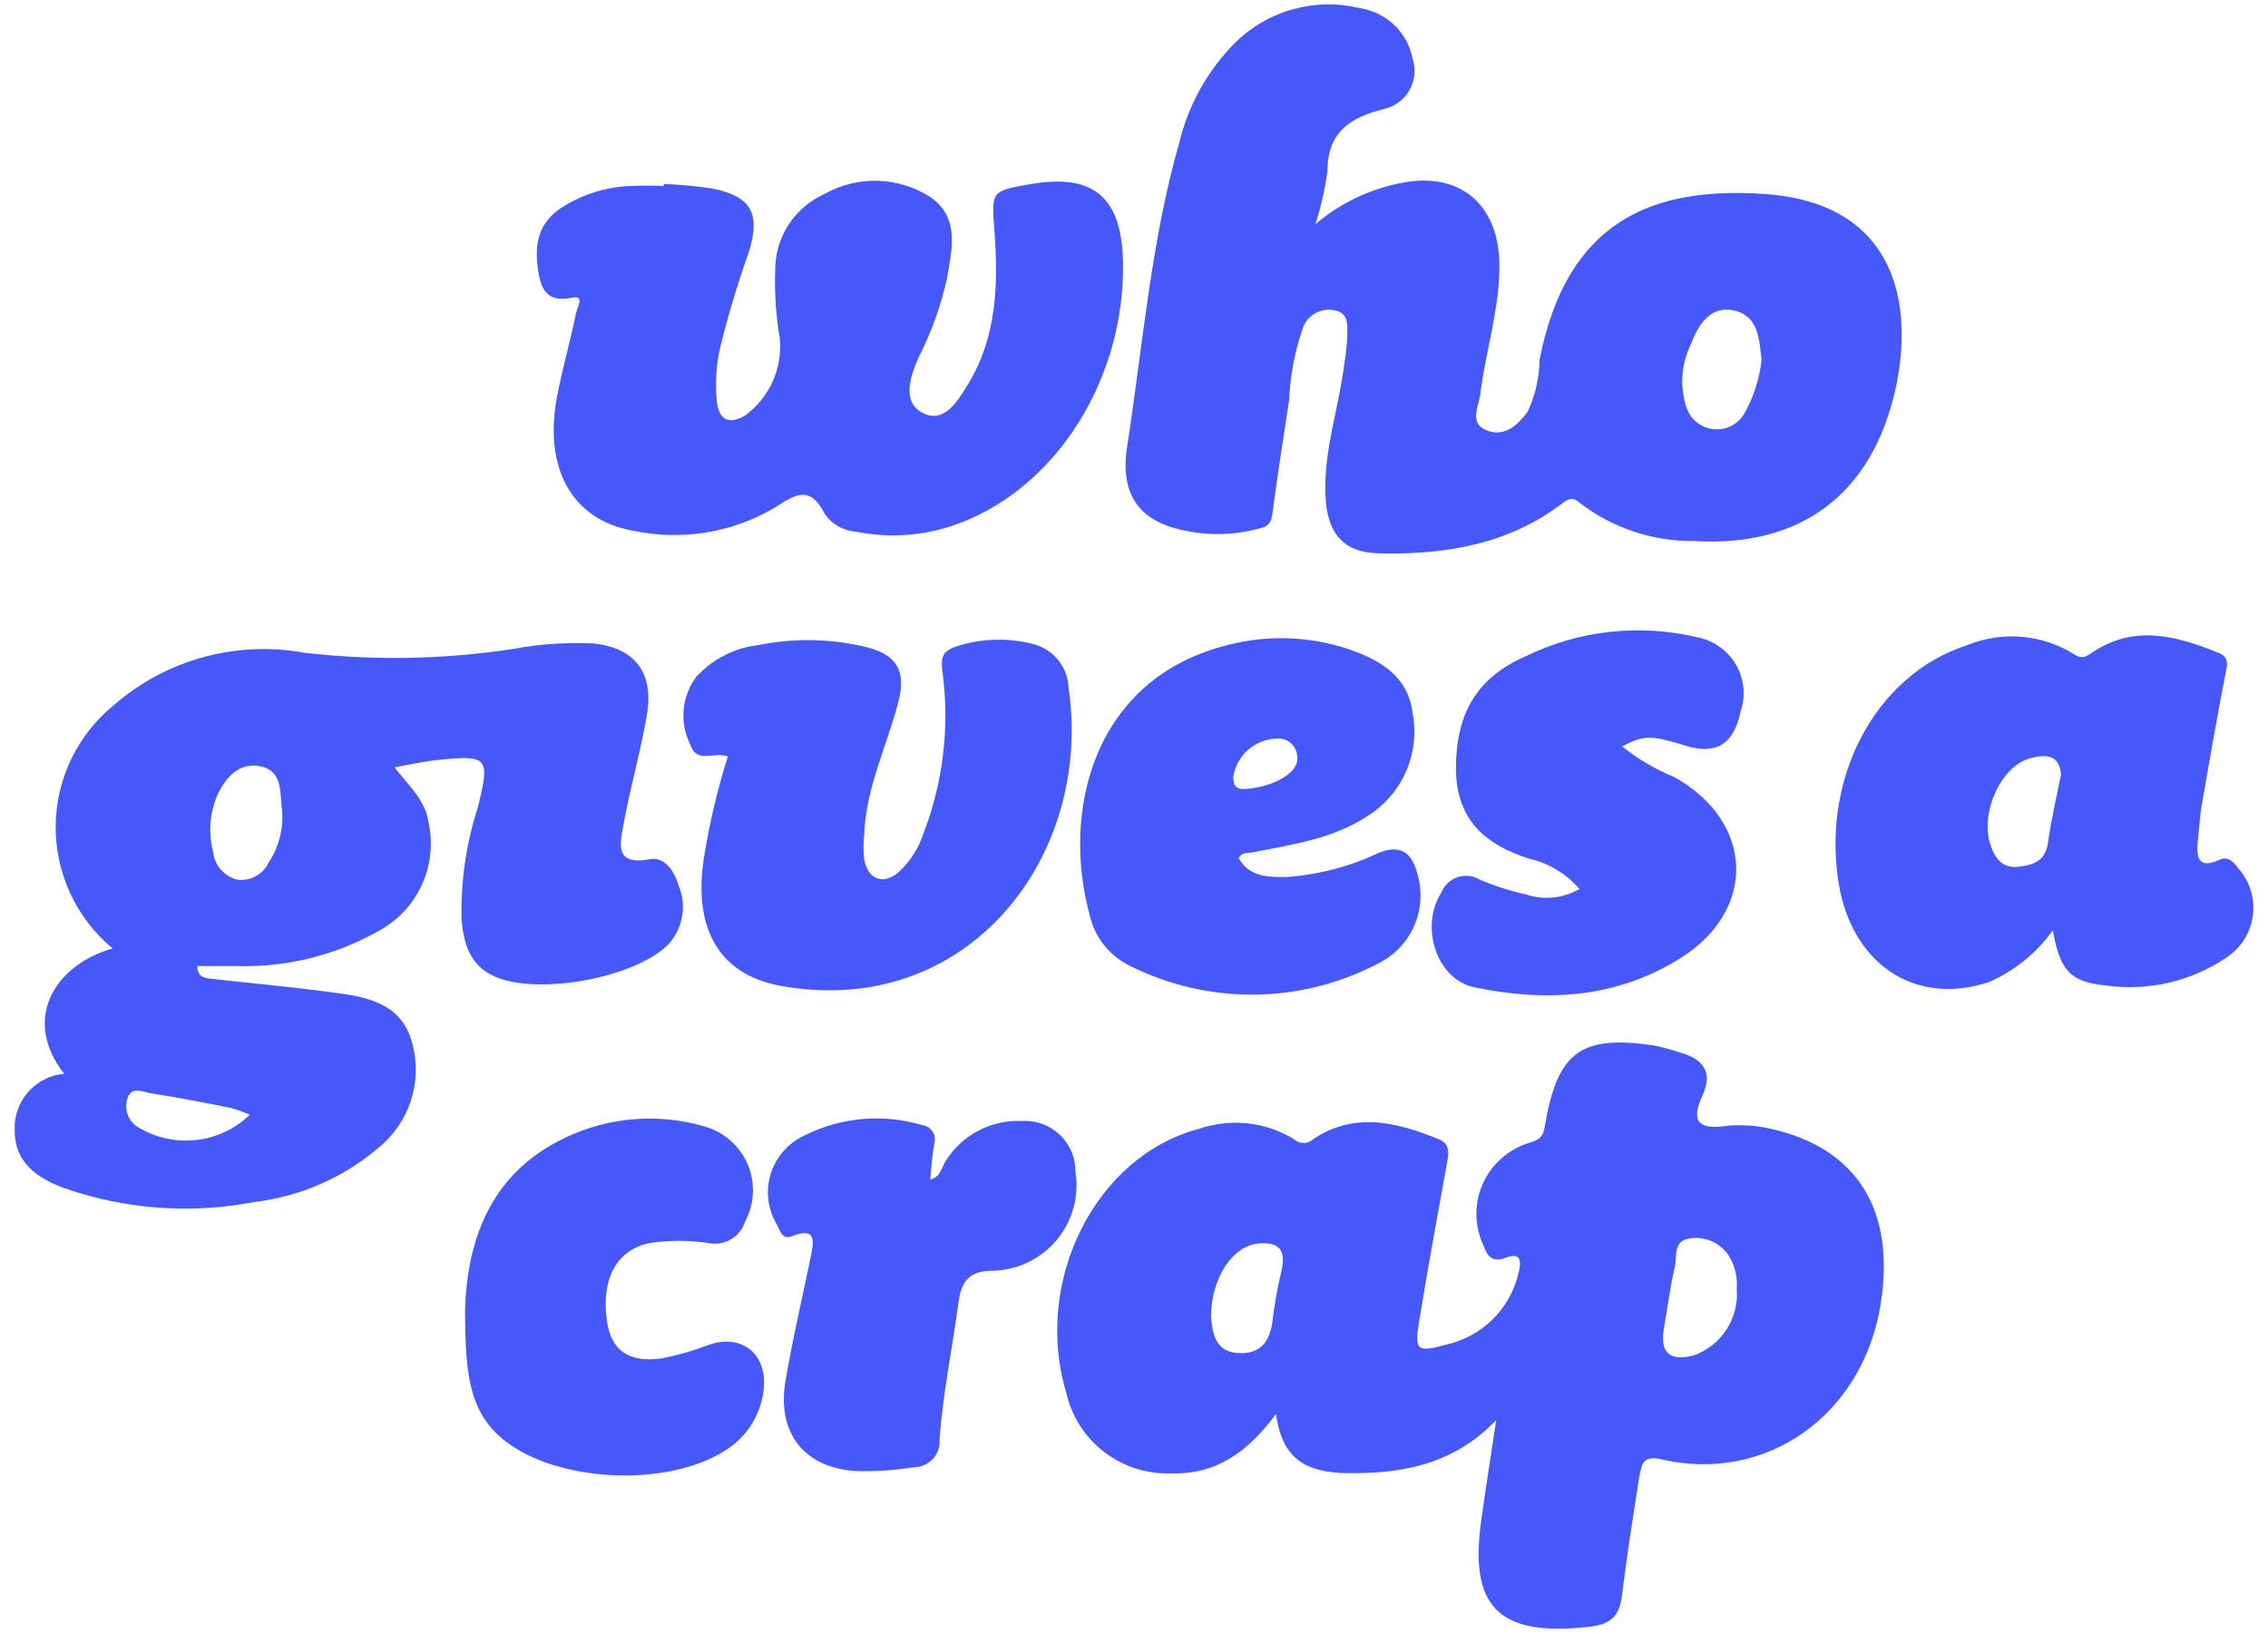 <svg width="93" height="67" viewBox="0 0 93 67" fill="none" xmlns="http://www.w3.org/2000/svg">
<path d="M52.319 57.98C51.168 59.537 49.877 60.463 48.037 60.409C47.043 60.449 46.067 60.14 45.279 59.537C44.49 58.934 43.94 58.074 43.724 57.109C42.339 52.516 44.945 47.364 49.204 46.274C49.84 46.06 50.515 45.988 51.182 46.063C51.849 46.139 52.491 46.359 53.063 46.71C53.169 46.809 53.309 46.864 53.454 46.864C53.6 46.864 53.739 46.809 53.846 46.71C55.536 45.573 57.274 46.009 58.996 46.71C59.497 46.912 59.395 47.317 59.325 47.737C58.934 49.885 58.542 52.034 58.19 54.19C57.994 55.388 58.12 55.459 59.301 55.132C60.02 54.972 60.679 54.614 61.202 54.1C61.726 53.585 62.092 52.933 62.26 52.221C62.378 51.777 62.409 51.318 61.752 51.567C61.094 51.816 60.969 51.411 60.797 50.991C60.627 50.605 60.539 50.188 60.539 49.767C60.54 49.345 60.628 48.929 60.799 48.543C60.969 48.158 61.219 47.811 61.531 47.527C61.843 47.242 62.212 47.025 62.613 46.889C62.98 46.772 63.247 46.725 63.333 46.243C63.849 43.129 64.804 42.437 67.763 42.857C68.151 42.932 68.532 43.034 68.906 43.16C69.814 43.417 70.268 43.939 69.806 44.927C69.344 45.916 69.603 46.328 70.714 46.173C71.323 46.102 71.94 46.134 72.538 46.266C76.162 47.044 77.775 49.644 77.094 53.606C76.311 58.074 72.397 60.829 68.108 59.833C67.364 59.662 67.325 60.043 67.223 60.526C66.973 62.137 66.714 63.74 66.519 65.359C66.417 66.216 66.104 66.597 65.188 66.698C61.352 67.142 60.249 65.803 60.742 62.316C60.922 61.008 61.133 59.701 61.352 58.229C59.505 60.152 57.258 60.463 54.934 60.393C53.305 60.284 52.562 59.623 52.319 57.98ZM71.215 52.835C71.249 52.392 71.151 51.948 70.933 51.559C70.769 51.275 70.521 51.049 70.222 50.91C69.924 50.77 69.591 50.725 69.266 50.781C68.601 50.882 68.773 51.52 68.679 51.932C68.483 52.758 68.382 53.606 68.233 54.439C68.053 55.459 68.452 55.832 69.454 55.575C70.01 55.375 70.484 54.998 70.802 54.503C71.121 54.007 71.266 53.421 71.215 52.835ZM49.658 54.003C49.72 54.579 49.783 55.396 50.722 55.474C51.662 55.552 52.084 55.038 52.186 54.096C52.272 53.405 52.397 52.719 52.562 52.041C52.75 51.146 52.327 50.913 51.568 50.991C50.542 51.1 49.666 52.384 49.658 54.003Z" fill="#4758FA"/>
<path d="M53.939 9.192C54.975 8.31 56.229 7.719 57.571 7.48C59.92 7.06 61.485 8.43 61.485 10.905C61.485 12.703 60.914 14.407 60.702 16.159C60.624 16.688 60.209 17.404 61.023 17.669C61.72 17.902 62.221 17.443 62.636 16.89C62.953 16.223 63.121 15.496 63.129 14.758C64.241 9.06 67.747 7.636 72.366 7.955C77.751 8.328 78.51 12.477 77.712 16.011C76.726 20.315 73.798 22.44 69.485 22.183C67.788 22.206 66.133 21.657 64.788 20.627C64.499 20.377 64.358 20.424 64.076 20.627C61.869 22.316 59.293 22.744 56.632 22.689C55.066 22.689 54.393 21.856 54.346 20.23C54.291 18.393 54.918 16.665 55.129 14.867C55.189 14.54 55.225 14.21 55.239 13.878C55.239 13.419 55.364 12.835 54.706 12.718C54.431 12.666 54.147 12.716 53.907 12.86C53.667 13.004 53.489 13.23 53.407 13.497C53.088 14.442 52.904 15.427 52.859 16.423C52.616 17.98 52.382 19.537 52.162 21.14C52.115 21.514 51.912 21.607 51.607 21.677C50.381 22.004 49.085 21.966 47.881 21.568C46.597 21.101 45.947 20.097 46.213 18.346C46.863 14.158 47.192 9.901 48.366 5.814C48.743 4.272 49.536 2.862 50.66 1.736C51.319 1.089 52.135 0.62 53.028 0.375C53.921 0.13 54.863 0.116 55.763 0.335C56.294 0.415 56.787 0.658 57.174 1.028C57.561 1.399 57.823 1.88 57.924 2.405C57.995 2.619 58.019 2.846 57.996 3.07C57.973 3.294 57.903 3.511 57.79 3.706C57.677 3.902 57.524 4.071 57.34 4.204C57.157 4.336 56.948 4.429 56.726 4.475C55.395 4.81 54.432 5.394 54.432 7.021C54.332 7.757 54.167 8.484 53.939 9.192ZM72.233 14.765C72.139 13.987 72.139 12.991 71.152 12.742C70.166 12.493 69.65 13.279 69.336 14.112C68.94 14.914 68.872 15.838 69.149 16.688C69.222 16.924 69.362 17.135 69.552 17.295C69.742 17.455 69.974 17.558 70.22 17.592C70.467 17.625 70.718 17.588 70.944 17.485C71.171 17.381 71.362 17.215 71.497 17.007C71.895 16.319 72.146 15.555 72.233 14.765Z" fill="#4758FA"/>
<path d="M2.629 44.024C0.915 41.837 2.167 39.595 4.617 38.887C3.881 38.275 3.29 37.509 2.887 36.643C2.483 35.777 2.277 34.833 2.283 33.879C2.289 32.925 2.507 31.984 2.921 31.123C3.336 30.263 3.936 29.504 4.68 28.901C5.731 27.987 6.975 27.32 8.321 26.949C9.667 26.578 11.079 26.514 12.453 26.76C15.317 27.095 18.213 27.042 21.063 26.605C22.16 26.4 23.276 26.327 24.39 26.387C26.042 26.581 26.817 27.593 26.527 29.298C26.277 30.784 25.854 32.248 25.58 33.734C25.439 34.513 25.134 35.517 26.637 35.229C27.279 35.112 27.662 35.75 27.834 36.326C27.996 36.722 28.042 37.155 27.969 37.576C27.896 37.997 27.705 38.389 27.419 38.708C26.065 40.101 22.026 40.833 20.265 40.031C19.263 39.58 19.012 38.685 18.926 37.696C18.889 36.142 19.114 34.592 19.592 33.112C20.101 31.049 20.022 30.948 17.971 31.158C17.416 31.212 16.868 31.337 16.179 31.462C16.782 32.24 17.455 32.816 17.58 33.758C17.759 34.61 17.66 35.497 17.295 36.289C16.93 37.08 16.319 37.734 15.553 38.156C13.792 39.159 11.789 39.662 9.76 39.611H8.093C8.093 40.109 8.437 40.101 8.735 40.14C10.488 40.335 12.242 40.491 13.987 40.74C15.255 40.919 16.508 41.253 16.907 42.779C17.116 43.549 17.097 44.364 16.851 45.123C16.605 45.883 16.143 46.556 15.521 47.06C14.082 48.287 12.308 49.062 10.425 49.286C7.833 49.783 5.154 49.59 2.66 48.726C1.533 48.313 0.594 47.683 0.602 46.328C0.579 45.759 0.777 45.203 1.154 44.775C1.531 44.346 2.059 44.078 2.629 44.024ZM11.568 33.252C11.467 32.559 11.623 31.648 10.723 31.43C9.823 31.212 9.212 31.882 8.86 32.73C8.592 33.429 8.549 34.193 8.735 34.917C8.762 35.194 8.877 35.455 9.063 35.663C9.248 35.872 9.495 36.017 9.768 36.077C10.025 36.099 10.283 36.042 10.507 35.914C10.731 35.786 10.91 35.593 11.02 35.361C11.432 34.737 11.625 33.996 11.568 33.252ZM10.238 45.706C9.985 45.592 9.723 45.498 9.455 45.425C8.367 45.208 7.279 44.997 6.183 44.826C5.862 44.772 5.4 44.53 5.236 45.013C5.154 45.24 5.156 45.489 5.242 45.714C5.328 45.94 5.493 46.127 5.705 46.243C6.415 46.661 7.243 46.836 8.062 46.741C8.881 46.645 9.645 46.284 10.238 45.713V45.706Z" fill="#4758FA"/>
<path d="M27.216 7.542C27.897 7.568 28.577 7.633 29.251 7.737C30.816 8.064 31.176 8.757 30.722 10.29C30.251 11.607 29.849 12.948 29.517 14.306C29.361 15.03 29.322 15.773 29.4 16.509C29.509 17.287 29.955 17.389 30.558 17.031C31.049 16.671 31.438 16.191 31.686 15.637C31.935 15.083 32.034 14.474 31.975 13.87C31.818 12.956 31.755 12.027 31.787 11.1C31.78 10.434 31.968 9.781 32.33 9.22C32.692 8.66 33.211 8.218 33.822 7.947C34.489 7.573 35.245 7.388 36.01 7.413C36.775 7.437 37.518 7.671 38.159 8.087C39.38 8.936 39.028 10.267 38.824 11.45C38.575 12.563 38.185 13.64 37.666 14.657C37.321 15.435 36.969 16.494 37.846 16.937C38.722 17.381 39.27 16.439 39.693 15.754C40.867 13.839 40.938 11.691 40.781 9.527C40.656 7.83 40.617 7.838 42.245 7.55C44.836 7.099 46.002 8.079 46.049 10.757C46.135 15.886 42.918 20.549 38.542 21.709C37.421 21.996 36.249 22.028 35.114 21.802C34.858 21.786 34.608 21.712 34.385 21.587C34.161 21.461 33.969 21.288 33.822 21.078C33.188 19.833 32.585 20.3 31.717 20.845C29.983 21.851 27.934 22.179 25.971 21.763C23.458 21.327 22.284 19.202 22.84 16.268C23.059 15.116 23.388 13.979 23.623 12.827C23.677 12.594 23.983 12.096 23.466 12.205C22.683 12.368 22.261 12.119 22.104 11.31C21.908 10.267 21.955 9.301 22.887 8.609C23.75 8.014 24.765 7.674 25.814 7.628C26.281 7.605 26.749 7.605 27.216 7.628V7.542Z" fill="#4758FA"/>
<path d="M84.178 38.147C83.517 39.066 82.623 39.793 81.587 40.256C78.652 41.245 76.108 39.665 75.45 36.52C74.581 32.037 76.851 27.67 80.679 26.448C81.382 26.163 82.143 26.047 82.899 26.111C83.656 26.174 84.386 26.415 85.031 26.814C85.329 27.008 85.469 26.977 85.759 26.775C87.497 25.584 89.25 26.067 90.988 26.775C91.379 26.938 91.348 27.203 91.27 27.553C90.91 29.398 90.589 31.25 90.268 33.103C90.198 33.539 90.182 33.983 90.127 34.426C90.049 35.135 90.127 35.664 91.012 35.251C91.387 35.08 91.614 35.376 91.794 35.617C92.026 35.881 92.198 36.192 92.298 36.527C92.398 36.863 92.425 37.217 92.376 37.563C92.327 37.91 92.204 38.243 92.014 38.538C91.825 38.834 91.573 39.085 91.278 39.275C89.829 40.248 88.069 40.65 86.338 40.404C84.875 40.256 84.475 39.797 84.178 38.147ZM84.507 31.71C84.436 30.931 83.857 30.931 83.286 31.079C82.072 31.367 81.188 33.297 81.611 34.613C81.798 35.205 82.127 35.617 82.769 35.539C83.411 35.461 83.873 35.298 83.982 34.527C84.108 33.617 84.319 32.714 84.522 31.71H84.507Z" fill="#4758FA"/>
<path d="M29.846 31.018C29.243 30.793 28.562 31.369 28.28 30.474C28.074 30.039 27.99 29.557 28.036 29.079C28.083 28.601 28.259 28.144 28.546 27.757C29.211 27.026 30.121 26.561 31.106 26.449C32.592 26.148 34.128 26.183 35.599 26.551C36.789 26.87 37.165 27.539 36.836 28.785C36.366 30.598 35.505 32.303 35.435 34.233C35.4 34.562 35.4 34.893 35.435 35.221C35.583 36.07 36.217 36.296 36.844 35.766C37.307 35.341 37.654 34.805 37.853 34.21C38.685 32.065 38.955 29.746 38.636 27.469C38.574 26.885 38.699 26.691 39.192 26.512C40.222 26.172 41.328 26.136 42.378 26.41C42.779 26.515 43.136 26.746 43.396 27.069C43.655 27.391 43.803 27.788 43.818 28.201C44.836 35.12 39.669 41.838 31.967 40.413C29.407 39.931 28.382 37.954 28.891 35.011C29.113 33.66 29.433 32.325 29.846 31.018Z" fill="#4758FA"/>
<path d="M50.793 35.183C51.223 35.961 51.99 35.961 52.726 35.961C54.057 35.869 55.358 35.529 56.562 34.957C57.517 34.591 57.924 35.05 58.127 35.852C58.319 36.511 58.287 37.215 58.035 37.855C57.783 38.494 57.325 39.032 56.734 39.386C55.138 40.27 53.347 40.749 51.52 40.78C49.693 40.811 47.886 40.394 46.26 39.565C45.87 39.363 45.528 39.08 45.258 38.735C44.987 38.39 44.795 37.99 44.695 37.565C43.497 33.237 44.843 27.788 50.393 26.434C52.008 26.025 53.706 26.087 55.286 26.613C56.546 27.041 57.736 27.695 57.924 29.236C58.077 30.037 57.986 30.865 57.663 31.614C57.339 32.363 56.797 32.999 56.108 33.439C54.652 34.404 52.977 34.63 51.317 34.957C51.145 34.988 50.949 34.926 50.793 35.183ZM52.295 30.287C51.873 30.312 51.472 30.48 51.158 30.763C50.845 31.046 50.639 31.428 50.573 31.843C50.573 32.194 50.652 32.373 51.067 32.349C52.217 32.272 53.266 31.68 53.196 31.057C53.196 30.945 53.172 30.834 53.125 30.732C53.078 30.63 53.009 30.54 52.924 30.466C52.838 30.393 52.738 30.339 52.629 30.308C52.521 30.277 52.407 30.27 52.295 30.287Z" fill="#4758FA"/>
<path d="M66.518 30.605C67.162 31.125 67.88 31.547 68.647 31.858C71.919 33.672 72.076 37.307 68.898 39.292C66.276 40.934 63.419 41.09 60.46 40.483C58.894 40.156 58.213 37.976 59.105 36.591C59.164 36.446 59.253 36.315 59.367 36.207C59.481 36.1 59.617 36.018 59.766 35.968C59.914 35.918 60.072 35.9 60.229 35.916C60.385 35.932 60.536 35.982 60.671 36.062C61.295 36.327 61.942 36.536 62.605 36.684C62.961 36.799 63.337 36.837 63.71 36.797C64.082 36.757 64.442 36.639 64.765 36.451C64.227 35.823 63.499 35.386 62.691 35.206C60.922 34.63 59.724 33.649 59.7 31.532C59.7 29.274 60.538 27.795 62.557 26.908C64.744 25.843 67.234 25.568 69.603 26.13C69.932 26.194 70.244 26.328 70.517 26.522C70.79 26.716 71.018 26.966 71.185 27.255C71.353 27.544 71.456 27.866 71.489 28.198C71.521 28.53 71.481 28.865 71.371 29.181C71.097 30.504 70.385 30.956 69.133 30.582C67.692 30.131 67.403 30.138 66.518 30.605Z" fill="#4758FA"/>
<path d="M19.067 53.808C19.13 51.014 20.006 48.149 23.176 46.647C24.951 45.799 26.977 45.633 28.867 46.18C29.262 46.288 29.627 46.482 29.936 46.749C30.245 47.016 30.49 47.349 30.652 47.722C30.814 48.096 30.89 48.501 30.874 48.908C30.858 49.314 30.75 49.712 30.558 50.072C30.469 50.368 30.277 50.623 30.015 50.79C29.754 50.957 29.441 51.025 29.133 50.982C28.281 50.842 27.411 50.842 26.558 50.982C25.282 51.294 24.656 52.422 24.883 54.135C25.047 55.357 25.767 55.894 27.153 55.692C27.823 55.558 28.48 55.368 29.118 55.123C30.48 54.68 31.521 55.583 31.302 57.069C31.234 57.56 31.059 58.03 30.789 58.446C30.518 58.861 30.159 59.212 29.736 59.474C27.388 60.984 22.887 60.798 20.695 59.07C19.153 57.863 19.098 56.143 19.067 53.808Z" fill="#4758FA"/>
<path d="M38.144 48.36C38.551 48.274 38.605 47.901 38.762 47.628C39.086 47.097 39.547 46.662 40.098 46.369C40.649 46.076 41.269 45.935 41.893 45.962C42.179 45.944 42.466 45.985 42.735 46.082C43.005 46.18 43.251 46.332 43.458 46.528C43.666 46.725 43.83 46.962 43.94 47.225C44.051 47.488 44.105 47.771 44.1 48.056C44.179 48.548 44.151 49.05 44.018 49.529C43.886 50.009 43.652 50.455 43.333 50.838C43.014 51.221 42.617 51.532 42.167 51.75C41.718 51.968 41.227 52.089 40.727 52.104C39.944 52.104 39.443 52.345 39.31 53.349C39.059 55.248 38.66 57.124 38.527 59.039C38.537 59.183 38.517 59.327 38.468 59.463C38.419 59.598 38.343 59.723 38.244 59.828C38.145 59.933 38.025 60.017 37.892 60.074C37.759 60.131 37.615 60.16 37.471 60.16C36.653 60.294 35.824 60.344 34.997 60.308C32.969 60.144 31.866 58.751 32.202 56.673C32.484 54.96 32.891 53.271 33.236 51.567C33.369 50.928 33.517 50.275 32.453 50.695C32.093 50.835 31.991 50.485 31.858 50.212C31.671 49.903 31.551 49.557 31.507 49.199C31.463 48.84 31.496 48.476 31.603 48.131C31.71 47.786 31.889 47.467 32.129 47.195C32.368 46.923 32.663 46.705 32.993 46.554C34.489 45.803 36.218 45.653 37.823 46.134C37.905 46.144 37.984 46.172 38.055 46.216C38.126 46.259 38.187 46.317 38.233 46.385C38.28 46.454 38.311 46.531 38.326 46.613C38.34 46.694 38.337 46.778 38.316 46.858C38.222 47.371 38.191 47.87 38.144 48.36Z" fill="#4758FA"/>
</svg>

